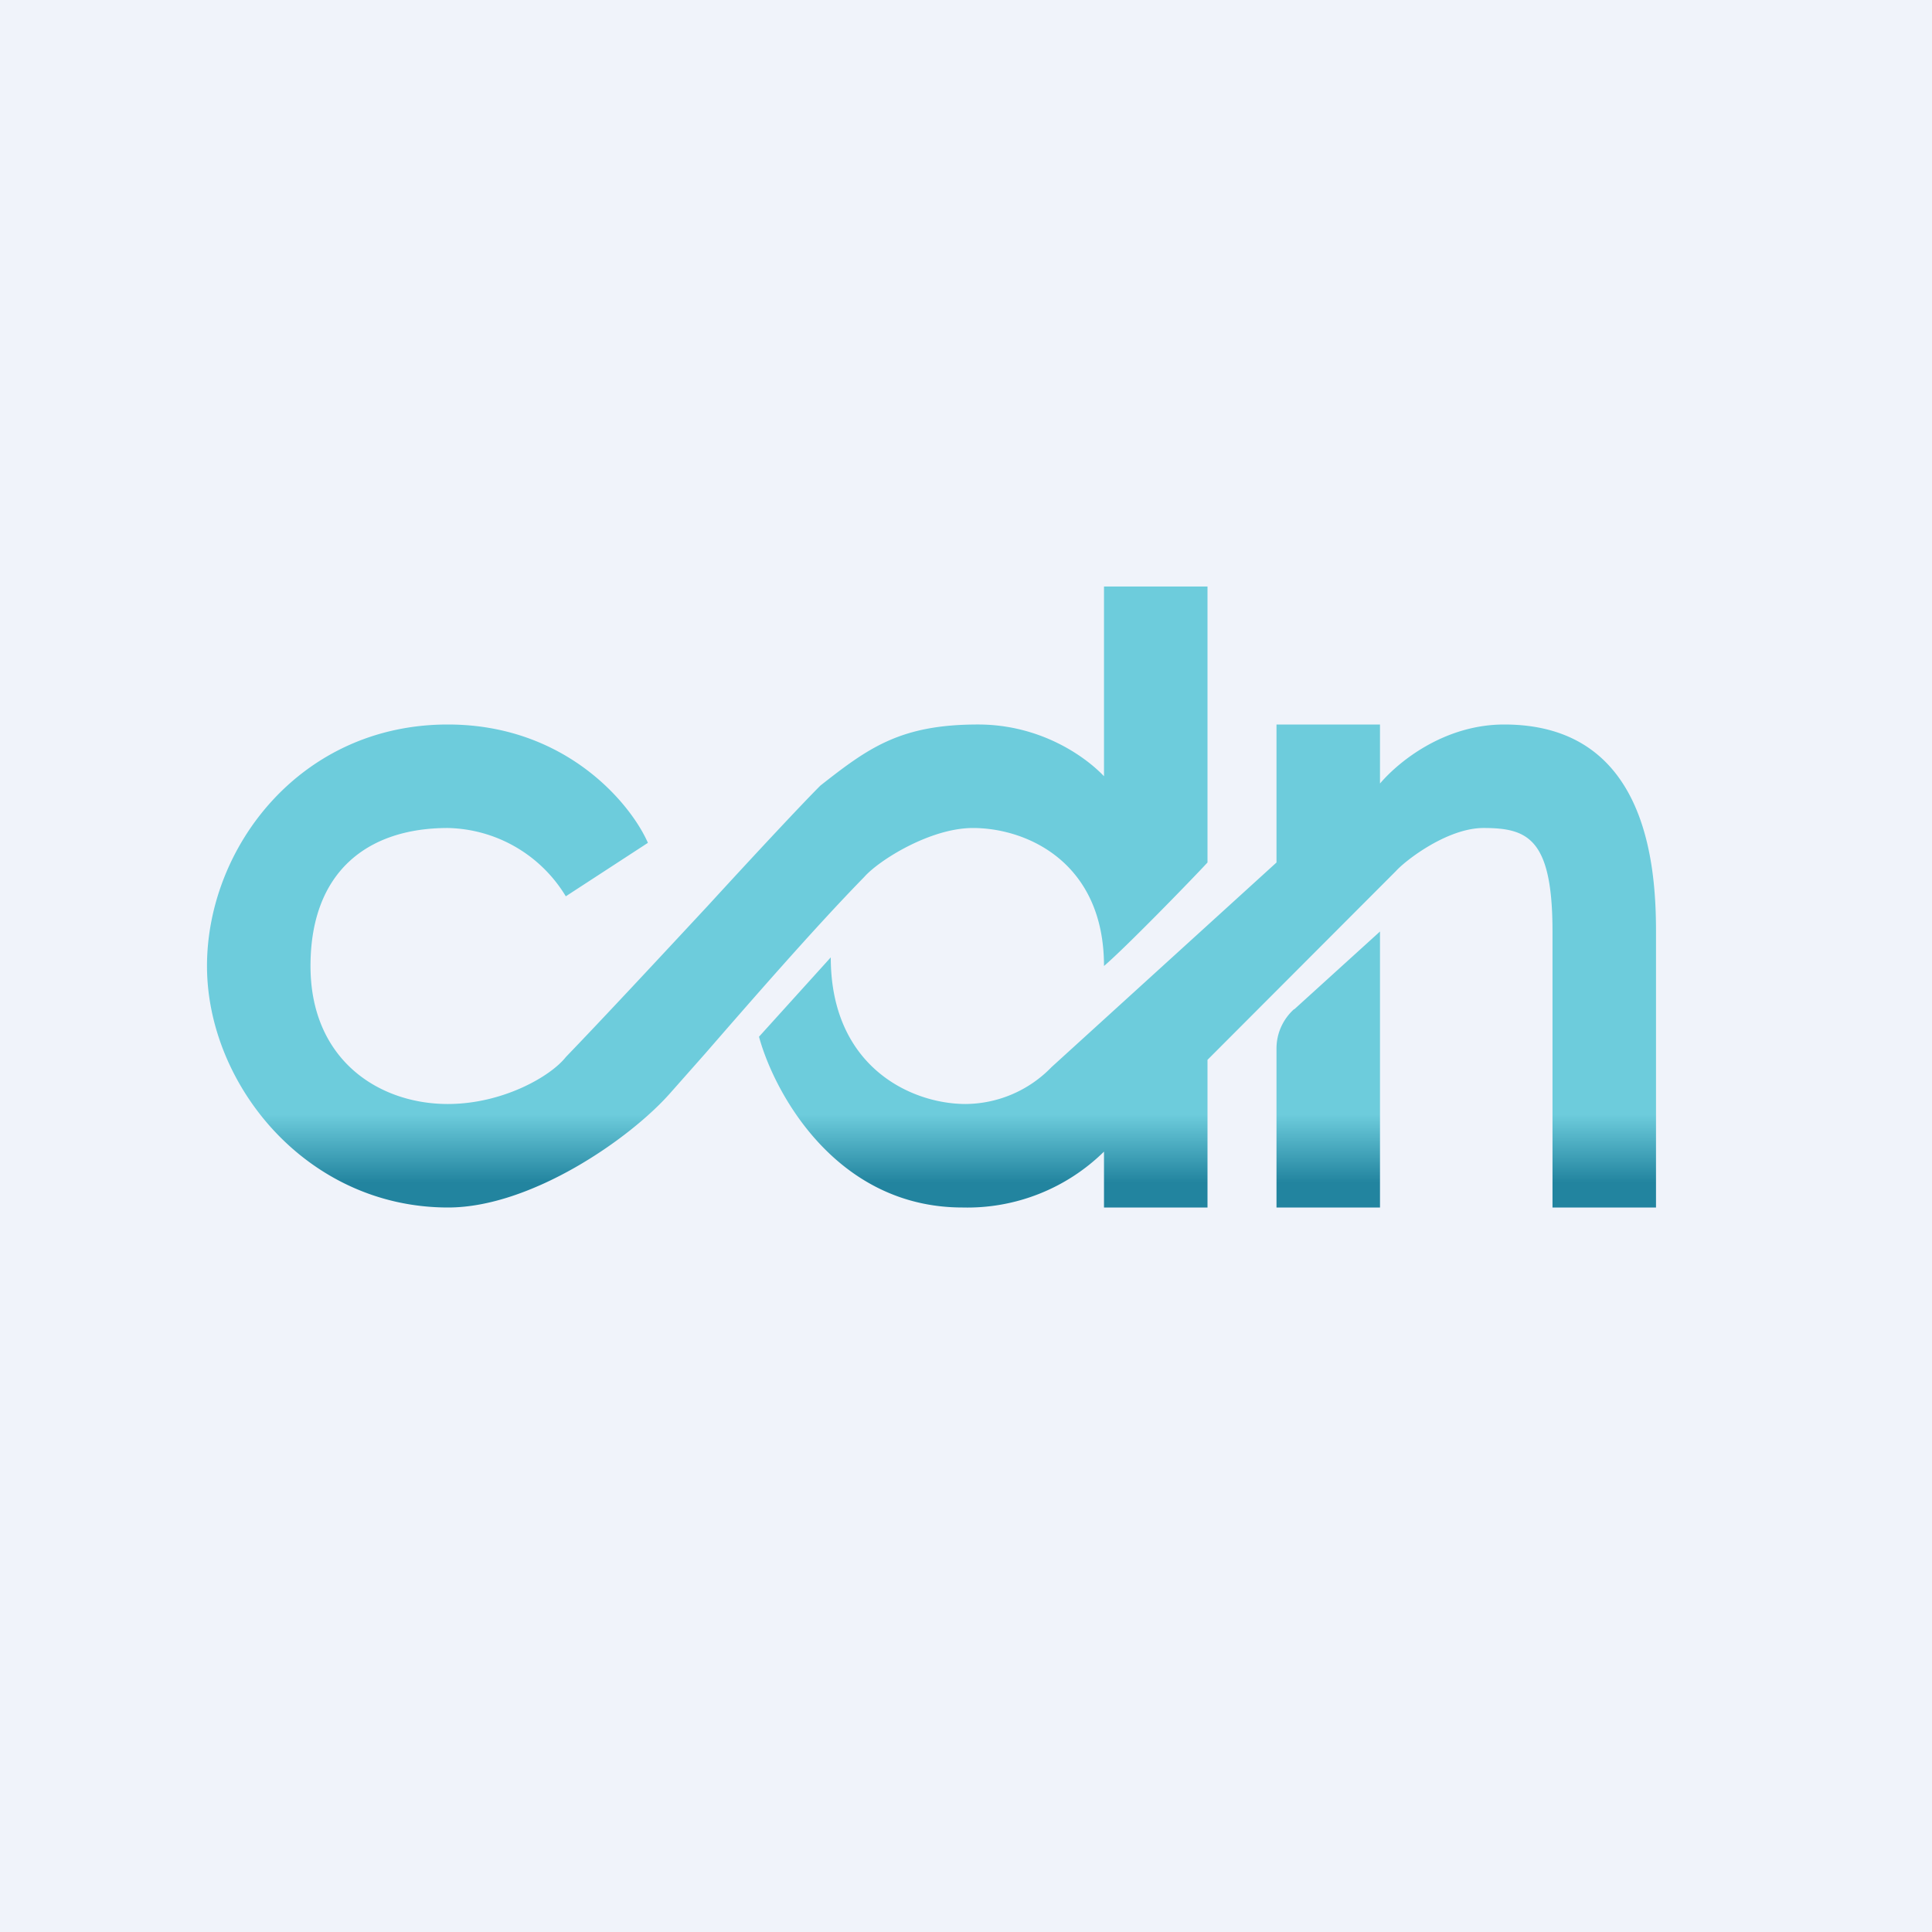 <!-- by TradingView --><svg width="56" height="56" viewBox="0 0 56 56" xmlns="http://www.w3.org/2000/svg"><path fill="#F0F3FA" d="M0 0h56v56H0z"/><path d="m18.78 24.43-2.38 1.55A4.09 4.09 0 0 0 12.98 24C10.64 24 9 25.28 9 28c0 2.72 1.98 4 3.98 4 1.59 0 2.98-.8 3.42-1.36 1.07-1.11 2.67-2.83 4.13-4.4 1.42-1.55 2.72-2.94 3.25-3.47 1.4-1.1 2.32-1.77 4.57-1.77 1.8 0 3.1.92 3.65 1.5V17h3v8c-.5.54-2.38 2.47-3 3 0-3-2.23-4-3.8-4-1.24 0-2.73.94-3.15 1.42-1.43 1.46-3.35 3.67-4.62 5.13l-1 1.13C18.25 33.02 15.38 35 12.99 35 8.88 35 6 31.43 6 28s2.7-7 6.98-7c3.41 0 5.3 2.29 5.8 3.43ZM22 30.05l2.08-2.3c0 3.18 2.34 4.25 3.91 4.25a3.5 3.5 0 0 0 2.49-1.07L37 25v-4h3v1.71c.6-.7 1.92-1.71 3.6-1.71 4.1 0 4.4 4 4.4 6v8h-3v-8c0-2.7-.72-3-2-3-1.03 0-2.23.91-2.54 1.25L35 30.72V35h-3v-1.62A5.65 5.65 0 0 1 27.9 35c-3.65 0-5.45-3.3-5.9-4.95Zm15.51-.8c-.33.3-.51.71-.51 1.14V35h3v-8l-2.49 2.26Z" fill="url(#askhh0hgg)"/><defs><linearGradient id="askhh0hgg" x1="27" y1="17" x2="27" y2="35" gradientUnits="userSpaceOnUse"><stop offset=".85" stop-color="#6DCCDC"/><stop offset=".96" stop-color="#22849F"/></linearGradient></defs></svg>